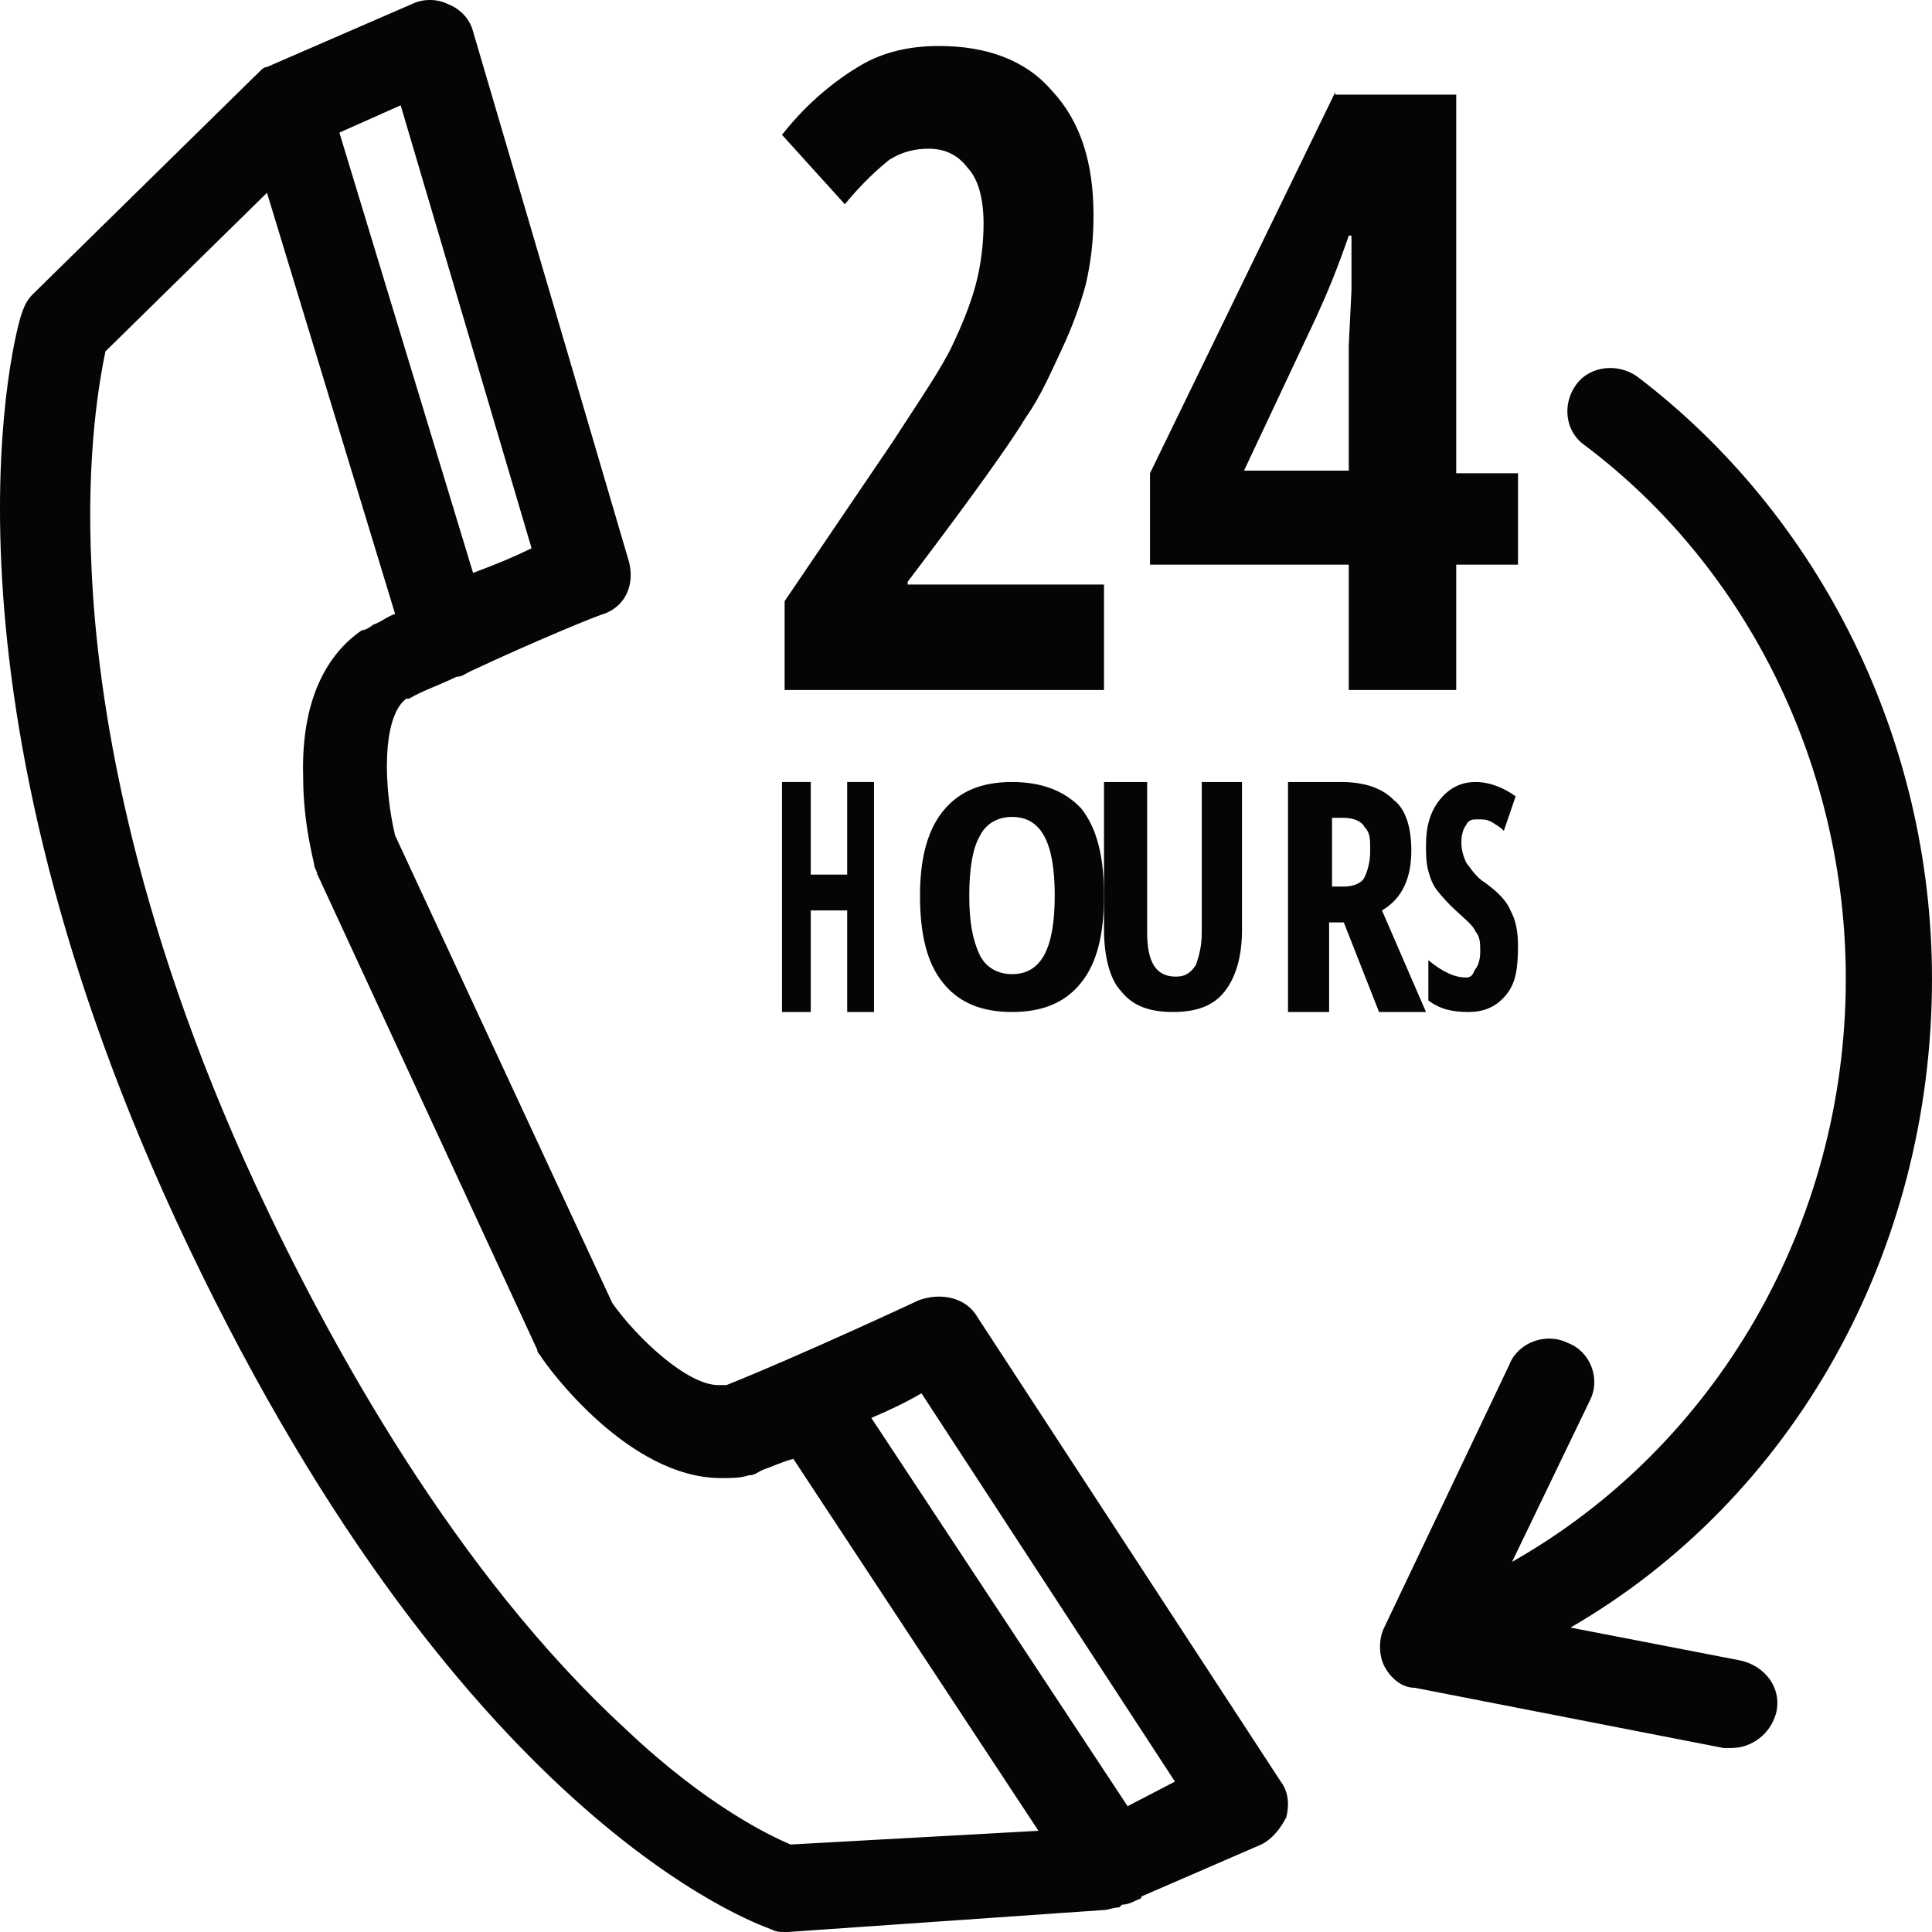 <?xml version="1.0" encoding="UTF-8"?> <svg xmlns="http://www.w3.org/2000/svg" width="42" height="42" viewBox="0 0 42 42" fill="none"><path d="M21.243 28.624C21.001 28.208 20.456 28.089 19.972 28.267C19.972 28.267 17.429 29.456 15.794 30.11H15.733C15.673 30.11 15.673 30.11 15.612 30.11C14.946 30.11 13.856 29.1 13.311 28.327L8.589 18.161C8.347 17.151 8.286 15.605 8.831 15.189H8.891C9.194 15.011 9.558 14.892 9.921 14.713C10.042 14.713 10.102 14.654 10.223 14.595C11.616 13.941 13.069 13.346 13.13 13.346C13.614 13.168 13.796 12.692 13.675 12.217L10.284 0.684C10.223 0.446 10.042 0.208 9.739 0.089C9.497 -0.03 9.194 -0.03 8.952 0.089L5.804 1.456C5.743 1.456 5.683 1.516 5.683 1.516C5.622 1.575 5.622 1.575 5.561 1.635L0.718 6.391C0.597 6.51 0.536 6.628 0.475 6.807C0.354 7.104 -1.704 14.535 3.806 26.484C9.86 39.563 16.46 41.822 16.763 41.941C16.884 42 16.944 42 17.065 42H17.126L23.968 41.524C24.089 41.524 24.21 41.465 24.331 41.465L24.392 41.406C24.513 41.406 24.634 41.346 24.755 41.287C24.815 41.287 24.815 41.227 24.815 41.227L27.419 40.098C27.661 39.979 27.843 39.741 27.964 39.503C28.024 39.265 28.024 38.968 27.843 38.73L21.243 28.624ZM8.71 2.289L11.556 11.919C11.192 12.098 10.768 12.276 10.284 12.454L7.378 2.883L8.71 2.289ZM17.186 40.098C16.763 39.919 15.37 39.265 13.614 37.601C9.921 34.212 7.196 29.278 5.561 25.771C2.837 19.885 2.11 15.189 1.989 12.335C1.868 9.839 2.171 8.234 2.292 7.639L5.804 4.191L8.589 13.346C8.407 13.405 8.286 13.524 8.104 13.584C8.044 13.643 7.923 13.703 7.862 13.703C7.257 14.119 6.53 15.011 6.591 16.913C6.591 17.924 6.833 18.756 6.833 18.815C6.833 18.875 6.893 18.934 6.893 18.994L11.677 29.338C11.677 29.397 11.737 29.456 11.737 29.456C11.919 29.754 13.675 32.132 15.673 32.132C15.915 32.132 16.097 32.132 16.278 32.072C16.399 32.072 16.46 32.013 16.581 31.953C16.763 31.894 17.005 31.775 17.247 31.715L22.575 39.8L17.186 40.098ZM24.513 39.265L18.942 30.824C19.366 30.645 19.729 30.467 20.032 30.289L25.542 38.73L24.513 39.265Z" fill="#050505"></path><path d="M22.293 9.086C22.634 8.603 22.862 8.06 23.089 7.578C23.317 7.095 23.488 6.612 23.602 6.19C23.715 5.707 23.772 5.224 23.772 4.681C23.772 3.534 23.488 2.629 22.862 1.966C22.293 1.302 21.439 1 20.415 1C19.789 1 19.22 1.121 18.707 1.422C18.195 1.724 17.569 2.207 17 2.931L18.366 4.44C18.764 3.957 19.106 3.655 19.333 3.474C19.618 3.293 19.902 3.233 20.187 3.233C20.528 3.233 20.813 3.353 21.041 3.655C21.268 3.897 21.382 4.319 21.382 4.862C21.382 5.284 21.325 5.767 21.211 6.19C21.098 6.612 20.927 7.034 20.699 7.517C20.471 8 20.016 8.664 19.39 9.629L17.057 13.069V15H24V12.707H19.732V12.647C21.154 10.776 22.008 9.569 22.293 9.086Z" fill="#050505"></path><path d="M29.029 2L25 10.288V12.275H29.321V15H31.657V12.275H33V10.288H31.657V2.057H29.029V2ZM29.38 6.314L29.321 7.507V10.231H27.044L28.62 6.882C28.854 6.371 29.088 5.803 29.321 5.122H29.38V6.314Z" fill="#050505"></path><path d="M19 22V17H18.417V19.013H17.625V17H17V22H17.625V19.792H18.417V22H19Z" fill="#050505"></path><path d="M22 17C21.357 17 20.857 17.19 20.5 17.633C20.143 18.076 20 18.709 20 19.468C20 20.291 20.143 20.924 20.5 21.367C20.857 21.81 21.357 22 22 22C22.643 22 23.143 21.81 23.5 21.367C23.857 20.924 24 20.291 24 19.468C24 18.646 23.857 18.013 23.5 17.57C23.143 17.19 22.643 17 22 17ZM22 21.177C21.714 21.177 21.429 21.051 21.286 20.734C21.143 20.418 21.071 20.038 21.071 19.468C21.071 18.899 21.143 18.456 21.286 18.203C21.429 17.886 21.714 17.759 22 17.759C22.643 17.759 22.929 18.329 22.929 19.468C22.929 20.608 22.643 21.177 22 21.177Z" fill="#050505"></path><path d="M24 17V20.205C24 20.782 24.125 21.295 24.375 21.551C24.625 21.872 25 22 25.5 22C26 22 26.375 21.872 26.625 21.551C26.875 21.231 27 20.782 27 20.205V17H26.125V20.269C26.125 20.59 26.062 20.782 26 20.974C25.875 21.167 25.75 21.231 25.562 21.231C25.125 21.231 24.938 20.91 24.938 20.269V17H24Z" fill="#050505"></path><path d="M31 22L30.043 19.792C30.489 19.532 30.681 19.078 30.681 18.494C30.681 17.974 30.553 17.584 30.298 17.39C30.043 17.13 29.66 17 29.149 17H28V22H28.894V20.052H29.213L29.979 22H31ZM29.66 19.078C29.596 19.208 29.404 19.273 29.213 19.273H28.957V17.779H29.213C29.404 17.779 29.596 17.844 29.66 17.974C29.787 18.104 29.787 18.234 29.787 18.494C29.787 18.753 29.723 18.948 29.66 19.078Z" fill="#050505"></path><path d="M31.872 21.25C31.615 21.25 31.359 21.125 31.051 20.875V21.75C31.308 21.938 31.564 22 31.923 22C32.282 22 32.538 21.875 32.744 21.625C32.949 21.375 33 21.062 33 20.562C33 20.25 32.949 20 32.846 19.812C32.744 19.562 32.538 19.375 32.282 19.188C32.077 19.062 31.974 18.875 31.872 18.75C31.82 18.625 31.769 18.5 31.769 18.312C31.769 18.125 31.82 18 31.872 17.938C31.923 17.812 32.026 17.812 32.128 17.812C32.231 17.812 32.333 17.812 32.436 17.875C32.538 17.938 32.641 18 32.692 18.062L32.949 17.312C32.692 17.125 32.385 17 32.077 17C31.769 17 31.513 17.125 31.308 17.375C31.103 17.625 31 17.938 31 18.375C31 18.562 31 18.75 31.051 18.938C31.103 19.125 31.154 19.25 31.256 19.375C31.359 19.5 31.462 19.625 31.667 19.812C31.872 20 32.026 20.125 32.077 20.25C32.179 20.375 32.179 20.5 32.179 20.688C32.179 20.875 32.128 21 32.077 21.062C32.026 21.125 32.026 21.25 31.872 21.25Z" fill="#050505"></path><path d="M42 21.278C42 16.101 39.582 11.221 35.592 8.186C35.169 7.888 34.564 7.948 34.262 8.364C33.96 8.781 34.02 9.376 34.443 9.674C38.01 12.352 40.126 16.696 40.126 21.278C40.126 26.634 37.285 31.454 32.871 33.953L34.564 30.442C34.806 29.966 34.564 29.371 34.081 29.193C33.597 28.955 32.992 29.193 32.811 29.669L30.091 35.382C29.97 35.62 29.97 35.977 30.091 36.215C30.212 36.453 30.453 36.691 30.756 36.691L37.466 38C37.526 38 37.587 38 37.647 38C38.071 38 38.494 37.702 38.615 37.226C38.736 36.691 38.373 36.215 37.829 36.096L34.141 35.382C38.977 32.585 42 27.229 42 21.278Z" fill="#050505"></path></svg> 
